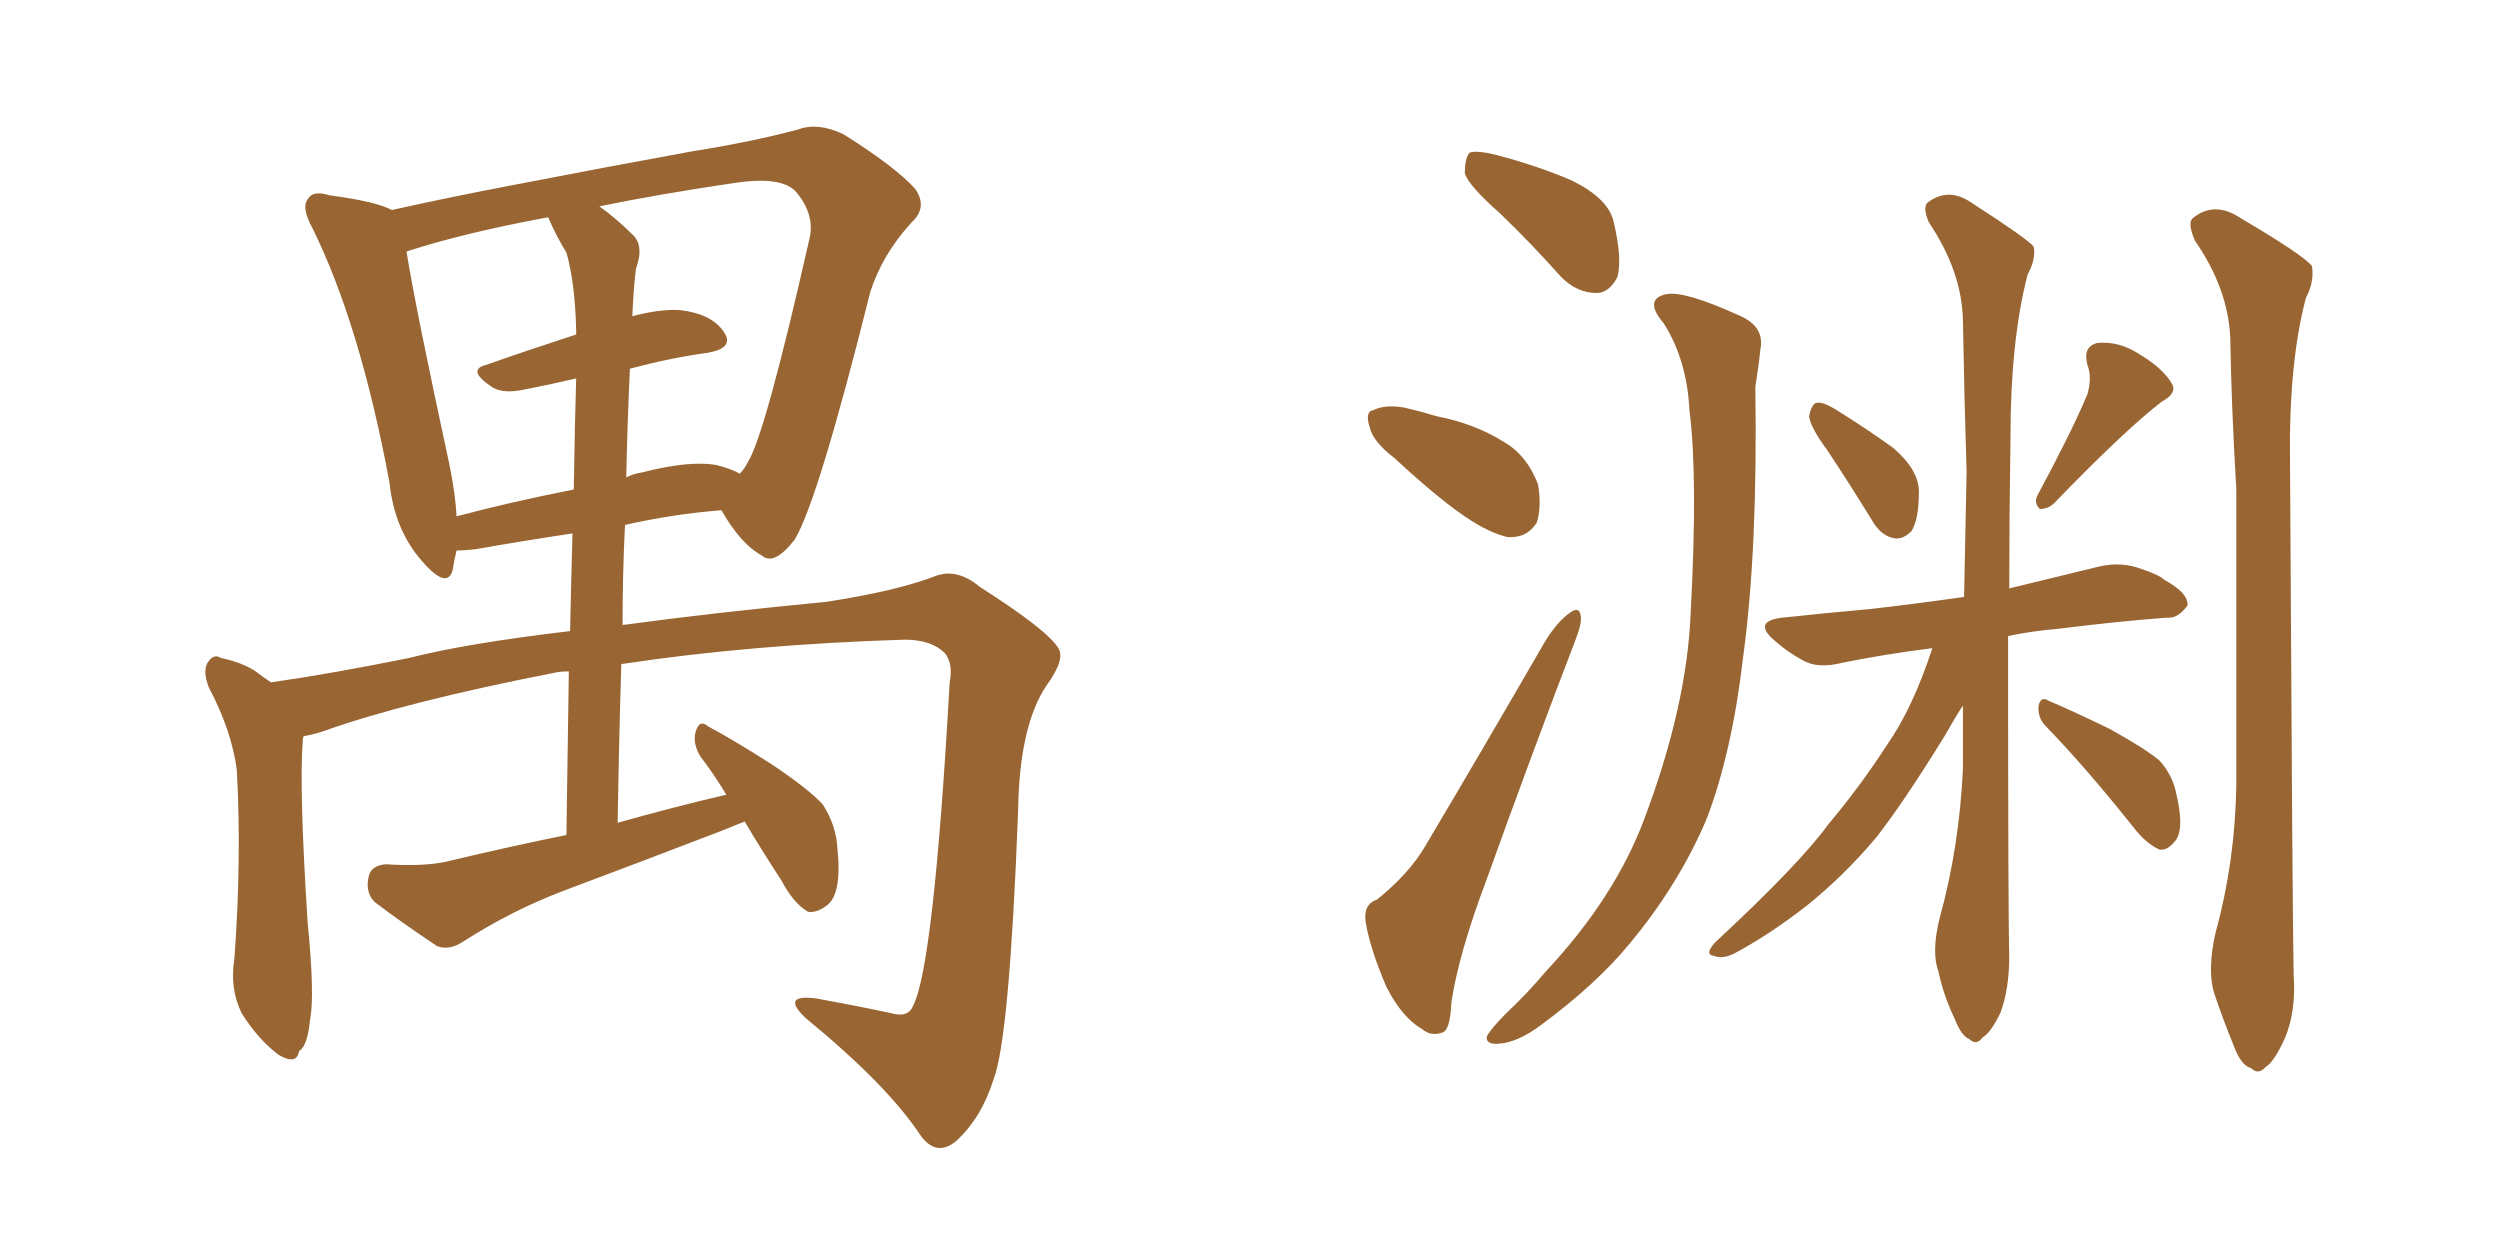 <svg xmlns="http://www.w3.org/2000/svg" xmlns:xlink="http://www.w3.org/1999/xlink" width="300" height="150"><path fill="#996633" padding="10" d="M89.36 98.58L89.36 98.58Q87.89 99.17 86.43 99.76L86.43 99.76Q76.90 103.42 67.53 106.93L67.53 106.93Q61.38 109.28 55.66 112.94L55.66 112.94Q53.91 114.11 52.44 113.53L52.44 113.53Q48.05 110.60 44.97 108.25L44.97 108.25Q43.80 107.08 44.24 105.18L44.24 105.18Q44.53 103.86 46.29 103.71L46.29 103.71Q50.68 104.00 53.47 103.42L53.47 103.42Q60.79 101.66 67.97 100.20L67.97 100.20Q68.12 89.36 68.26 80.57L68.26 80.57Q67.24 80.57 66.65 80.71L66.65 80.71Q48.63 84.23 38.82 87.74L38.82 87.74Q37.50 88.18 36.47 88.33L36.47 88.33Q36.33 88.48 36.33 88.92L36.33 88.92Q35.89 94.63 36.91 110.60L36.91 110.60Q37.79 119.53 37.21 122.31L37.21 122.31Q36.91 125.54 35.89 126.12L35.89 126.12Q35.60 127.88 33.40 126.56L33.40 126.56Q30.91 124.66 29.00 121.58L29.00 121.58Q27.54 118.65 28.13 114.99L28.13 114.99Q29.00 103.13 28.42 92.43L28.42 92.43Q27.83 87.74 25.05 82.47L25.05 82.47Q24.32 80.57 24.90 79.54L24.90 79.54Q25.63 78.37 26.51 78.96L26.51 78.96Q28.71 79.39 30.47 80.42L30.47 80.42Q31.64 81.30 32.52 81.88L32.52 81.88Q39.70 80.86 49.07 78.96L49.07 78.96Q55.96 77.20 68.41 75.73L68.41 75.73Q68.55 69.29 68.70 64.01L68.70 64.01Q62.84 64.89 56.98 65.92L56.98 65.92Q55.66 66.06 54.79 66.06L54.79 66.06Q54.49 67.24 54.35 68.26L54.35 68.26Q53.76 70.90 50.68 67.38L50.68 67.38Q47.31 63.57 46.73 57.86L46.73 57.86Q43.21 38.96 37.50 27.39L37.50 27.39Q36.04 24.76 37.06 23.73L37.06 23.73Q37.65 22.85 39.55 23.44L39.55 23.44Q45.12 24.17 47.02 25.20L47.02 25.20Q53.61 23.73 61.23 22.27L61.23 22.27Q73.39 19.92 83.06 18.16L83.06 18.16Q90.38 16.99 95.80 15.53L95.80 15.53Q98.14 14.65 101.22 16.11L101.22 16.11Q107.52 20.07 109.86 22.71L109.86 22.71Q111.33 24.90 109.42 26.66L109.42 26.66Q105.91 30.47 104.44 35.01L104.44 35.01L104.44 35.01Q98.14 60.21 95.36 64.75L95.36 64.75Q92.87 67.97 91.41 66.65L91.41 66.65Q88.92 65.33 86.57 61.23L86.57 61.23Q80.86 61.67 75 62.99L75 62.99Q74.71 68.70 74.71 75L74.71 75Q85.40 73.54 99.17 72.22L99.17 72.22Q107.67 70.90 112.21 69.14L112.21 69.14Q114.84 68.12 117.63 70.46L117.63 70.46Q125.68 75.59 127.00 77.78L127.00 77.78Q127.88 79.10 125.54 82.32L125.54 82.32Q122.31 87.16 122.17 97.41L122.17 97.41Q121.14 124.51 119.24 129.49L119.24 129.49Q117.77 134.18 114.70 136.96L114.70 136.96Q112.35 138.87 110.45 136.23L110.45 136.23Q106.49 130.22 96.68 122.17L96.68 122.17Q93.60 119.24 98.00 119.82L98.00 119.82Q102.83 120.70 106.93 121.58L106.93 121.58Q108.98 122.17 109.57 120.70L109.57 120.70Q112.06 115.87 113.96 81.88L113.96 81.88Q114.40 79.69 113.38 78.37L113.38 78.37Q111.77 76.76 108.54 76.76L108.54 76.76Q90.09 77.34 74.56 79.69L74.56 79.69Q74.27 88.92 74.12 98.73L74.12 98.73Q80.86 96.83 87.16 95.36L87.16 95.36Q85.55 92.72 84.08 90.82L84.08 90.82Q83.06 89.21 83.50 87.74L83.50 87.74Q83.94 86.28 84.96 87.16L84.96 87.16Q87.74 88.62 92.58 91.70L92.58 91.70Q96.97 94.63 98.73 96.53L98.73 96.53Q100.34 99.02 100.49 101.81L100.49 101.81Q101.07 107.37 99.17 108.69L99.17 108.69Q98.00 109.57 96.97 109.42L96.97 109.42Q95.21 108.40 93.75 105.62L93.75 105.62Q91.26 101.81 89.36 98.58ZM75.59 44.24L75.59 44.24Q75.29 50.54 75.15 57.28L75.15 57.28Q76.03 56.84 77.05 56.69L77.05 56.69Q82.76 55.22 85.99 55.81L85.99 55.81Q87.74 56.25 88.77 56.84L88.77 56.84Q89.36 56.25 89.79 55.37L89.79 55.37Q91.85 52.00 97.12 28.71L97.12 28.71Q97.85 25.78 95.51 23.00L95.51 23.00Q93.75 21.09 88.04 21.97L88.04 21.97Q79.10 23.29 71.92 24.76L71.92 24.76Q73.97 26.22 75.88 28.13L75.88 28.13Q77.34 29.44 76.32 32.23L76.32 32.23Q76.03 34.42 75.88 37.94L75.88 37.94Q79.25 37.06 81.59 37.21L81.59 37.21Q85.40 37.65 86.87 39.84L86.87 39.84Q88.18 41.75 84.96 42.33L84.96 42.33Q80.57 42.92 75.59 44.24ZM67.97 30.32L67.97 30.32L67.97 30.32Q66.80 28.42 65.77 26.07L65.77 26.07Q55.52 27.98 48.78 30.18L48.78 30.18Q49.80 36.62 53.91 55.66L53.91 55.66Q54.64 59.18 54.79 61.96L54.79 61.96Q61.38 60.21 68.85 58.74L68.85 58.74Q68.99 50.24 69.14 45.41L69.14 45.41Q66.06 46.14 62.99 46.73L62.99 46.73Q60.35 47.31 59.03 46.44L59.03 46.44Q55.96 44.38 58.30 43.80L58.30 43.80Q63.28 42.04 69.14 40.14L69.14 40.14Q69.14 39.70 69.14 39.55L69.14 39.55Q68.99 33.84 67.97 30.32ZM180.03 25.63L180.03 25.63Q176.22 22.27 175.78 20.80L175.78 20.80Q175.78 18.90 176.37 18.31L176.37 18.31Q177.25 18.02 179.59 18.60L179.59 18.60Q184.57 19.92 188.67 21.68L188.67 21.68Q193.07 23.88 193.65 26.66L193.65 26.66Q194.68 31.05 194.09 33.25L194.09 33.25Q193.07 35.16 191.60 35.16L191.60 35.16Q189.26 35.16 187.35 33.25L187.35 33.25Q183.69 29.15 180.03 25.63ZM167.29 54.93L167.29 54.93Q164.79 53.03 164.36 51.27L164.36 51.27Q163.77 49.37 164.79 49.22L164.79 49.22Q166.26 48.49 168.60 48.93L168.60 48.93Q170.51 49.37 172.41 49.95L172.41 49.95Q176.95 50.83 180.47 53.03L180.47 53.03Q183.25 54.64 184.57 58.15L184.57 58.15Q185.01 60.79 184.42 62.70L184.42 62.70Q183.25 64.60 180.91 64.45L180.91 64.45Q179.00 64.01 176.66 62.55L176.66 62.55Q173.14 60.35 167.29 54.93ZM165.23 107.96L165.23 107.96Q169.04 104.88 170.95 101.66L170.95 101.66Q177.83 90.09 185.45 76.90L185.45 76.90Q186.91 74.56 188.38 73.54L188.38 73.54Q189.55 72.66 189.70 73.97L189.70 73.97Q189.84 74.85 188.96 77.05L188.96 77.05Q183.84 90.38 178.42 105.47L178.42 105.47Q175.05 114.40 174.17 120.26L174.17 120.26Q174.02 123.78 173.00 123.93L173.00 123.93Q171.68 124.37 170.65 123.49L170.65 123.49Q168.31 122.17 166.41 118.51L166.41 118.51Q164.50 114.11 163.92 110.89L163.92 110.89Q163.48 108.54 165.23 107.96ZM199.66 38.82L199.66 38.82Q197.17 35.89 199.95 35.30L199.95 35.30Q202.15 34.86 208.89 37.94L208.89 37.94Q211.82 39.26 211.23 42.04L211.23 42.04Q211.08 43.65 210.64 46.44L210.64 46.44Q210.94 65.92 209.18 78.81L209.18 78.81Q207.86 90.23 204.79 98.29L204.79 98.29Q201.42 106.20 195.56 113.23L195.56 113.23Q191.60 118.07 184.86 123.05L184.86 123.05Q182.08 125.10 179.88 125.24L179.88 125.24Q178.27 125.39 178.42 124.37L178.42 124.37Q178.86 123.49 180.76 121.58L180.76 121.58Q183.25 119.24 185.60 116.46L185.60 116.46Q193.80 107.67 197.31 98.29L197.31 98.29Q202.44 84.67 202.88 73.54L202.88 73.54Q203.76 57.13 202.73 49.22L202.73 49.22Q202.44 43.21 199.66 38.82ZM219.29 54.05L219.29 54.05Q217.24 51.27 217.09 49.95L217.09 49.95Q217.38 48.49 217.97 48.34L217.97 48.34Q218.70 48.19 220.17 49.07L220.17 49.07Q223.97 51.42 227.20 53.76L227.20 53.76Q230.27 56.40 230.27 59.03L230.27 59.03Q230.27 62.26 229.39 63.72L229.39 63.72Q228.37 64.75 227.34 64.60L227.34 64.60Q225.73 64.31 224.71 62.55L224.71 62.55Q221.92 58.01 219.29 54.05ZM265.87 111.91L265.87 111.91Q268.21 103.42 268.36 94.19L268.36 94.19Q268.36 75.59 268.36 58.74L268.36 58.74Q267.77 48.93 267.63 40.43L267.63 40.43Q267.33 34.57 263.38 28.86L263.38 28.86Q262.50 26.81 263.09 26.22L263.09 26.22Q265.72 24.02 268.95 26.22L268.95 26.22Q276.42 30.62 277.44 31.93L277.44 31.93Q277.73 33.84 276.71 35.74L276.71 35.74Q274.66 43.51 274.80 55.08L274.80 55.08Q275.10 111.18 275.24 117.04L275.24 117.04Q275.54 121.29 274.22 124.51L274.22 124.51Q272.90 127.44 271.88 128.03L271.88 128.03Q271.00 129.05 270.12 128.17L270.12 128.17Q268.95 127.88 268.07 125.54L268.07 125.54Q266.75 122.31 265.72 119.24L265.72 119.24Q264.84 116.46 265.87 111.91ZM250.49 47.31L250.49 47.31Q251.07 45.26 250.49 43.80L250.49 43.80Q249.90 41.60 251.66 41.16L251.66 41.16Q254.30 40.87 256.93 42.63L256.93 42.63Q259.57 44.24 260.60 46.00L260.60 46.00Q261.33 47.17 259.42 48.19L259.42 48.19Q255.03 51.56 246.53 60.35L246.53 60.35Q245.80 61.08 244.78 61.08L244.78 61.08Q244.04 60.35 244.48 59.47L244.48 59.47Q248.58 51.86 250.49 47.31ZM245.51 87.16L245.51 87.16Q244.48 86.13 244.63 84.67L244.63 84.67Q244.92 83.50 245.80 84.08L245.80 84.08Q248.29 85.11 253.13 87.45L253.13 87.45Q257.37 89.79 259.13 91.26L259.13 91.26Q260.74 93.02 261.18 95.36L261.18 95.36Q262.21 99.76 260.89 101.07L260.89 101.07Q260.01 102.10 259.13 101.95L259.13 101.95Q257.52 101.22 256.05 99.32L256.05 99.32Q250.34 92.14 245.51 87.16ZM232.76 110.16L232.76 110.16L232.76 110.16Q235.11 101.66 235.55 92.29L235.55 92.29Q235.55 88.33 235.55 84.67L235.55 84.67Q234.67 85.99 233.35 88.33L233.35 88.33Q228.37 96.39 225.15 100.49L225.15 100.49Q221.34 105.03 216.80 108.69L216.80 108.69Q212.26 112.21 208.15 114.40L208.15 114.40Q206.69 115.14 205.66 114.70L205.66 114.70Q204.49 114.55 205.81 113.09L205.81 113.09Q215.92 103.71 219.43 98.88L219.43 98.88Q223.24 94.34 226.46 89.36L226.46 89.36Q229.54 84.96 231.88 77.78L231.88 77.78Q226.03 78.52 221.04 79.54L221.04 79.54Q218.12 80.27 216.36 79.25L216.36 79.25Q214.45 78.22 212.99 76.90L212.99 76.90Q210.21 74.56 213.87 74.12L213.87 74.12Q219.29 73.54 224.27 73.10L224.27 73.10Q229.54 72.51 235.69 71.63L235.69 71.63Q235.84 63.87 235.99 56.69L235.99 56.69Q235.69 46.88 235.55 38.38L235.55 38.38Q235.40 32.52 231.45 26.66L231.45 26.66Q230.71 24.90 231.30 24.32L231.30 24.32Q233.79 22.41 236.57 24.32L236.57 24.32Q243.16 28.56 244.04 29.59L244.04 29.59Q244.34 31.05 243.31 32.96L243.31 32.96Q241.26 40.87 241.26 52.44L241.26 52.44Q241.11 62.26 241.11 70.61L241.11 70.61Q246.53 69.29 251.95 67.97L251.95 67.97Q254.59 67.38 256.93 68.26L256.93 68.26Q259.13 68.99 259.72 69.58L259.72 69.58Q262.65 71.19 262.50 72.66L262.50 72.66Q261.33 74.27 260.01 74.12L260.01 74.12Q254.15 74.56 247.12 75.44L247.12 75.44Q243.75 75.73 240.97 76.32L240.97 76.32Q240.97 110.16 241.11 114.70L241.11 114.70Q241.11 118.65 240.09 121.44L240.09 121.44Q238.92 123.93 237.89 124.51L237.89 124.51Q237.16 125.54 236.28 124.66L236.28 124.66Q235.40 124.37 234.52 122.17L234.52 122.17Q233.20 119.38 232.62 116.60L232.62 116.60Q231.74 114.26 232.76 110.16Z"/></svg>